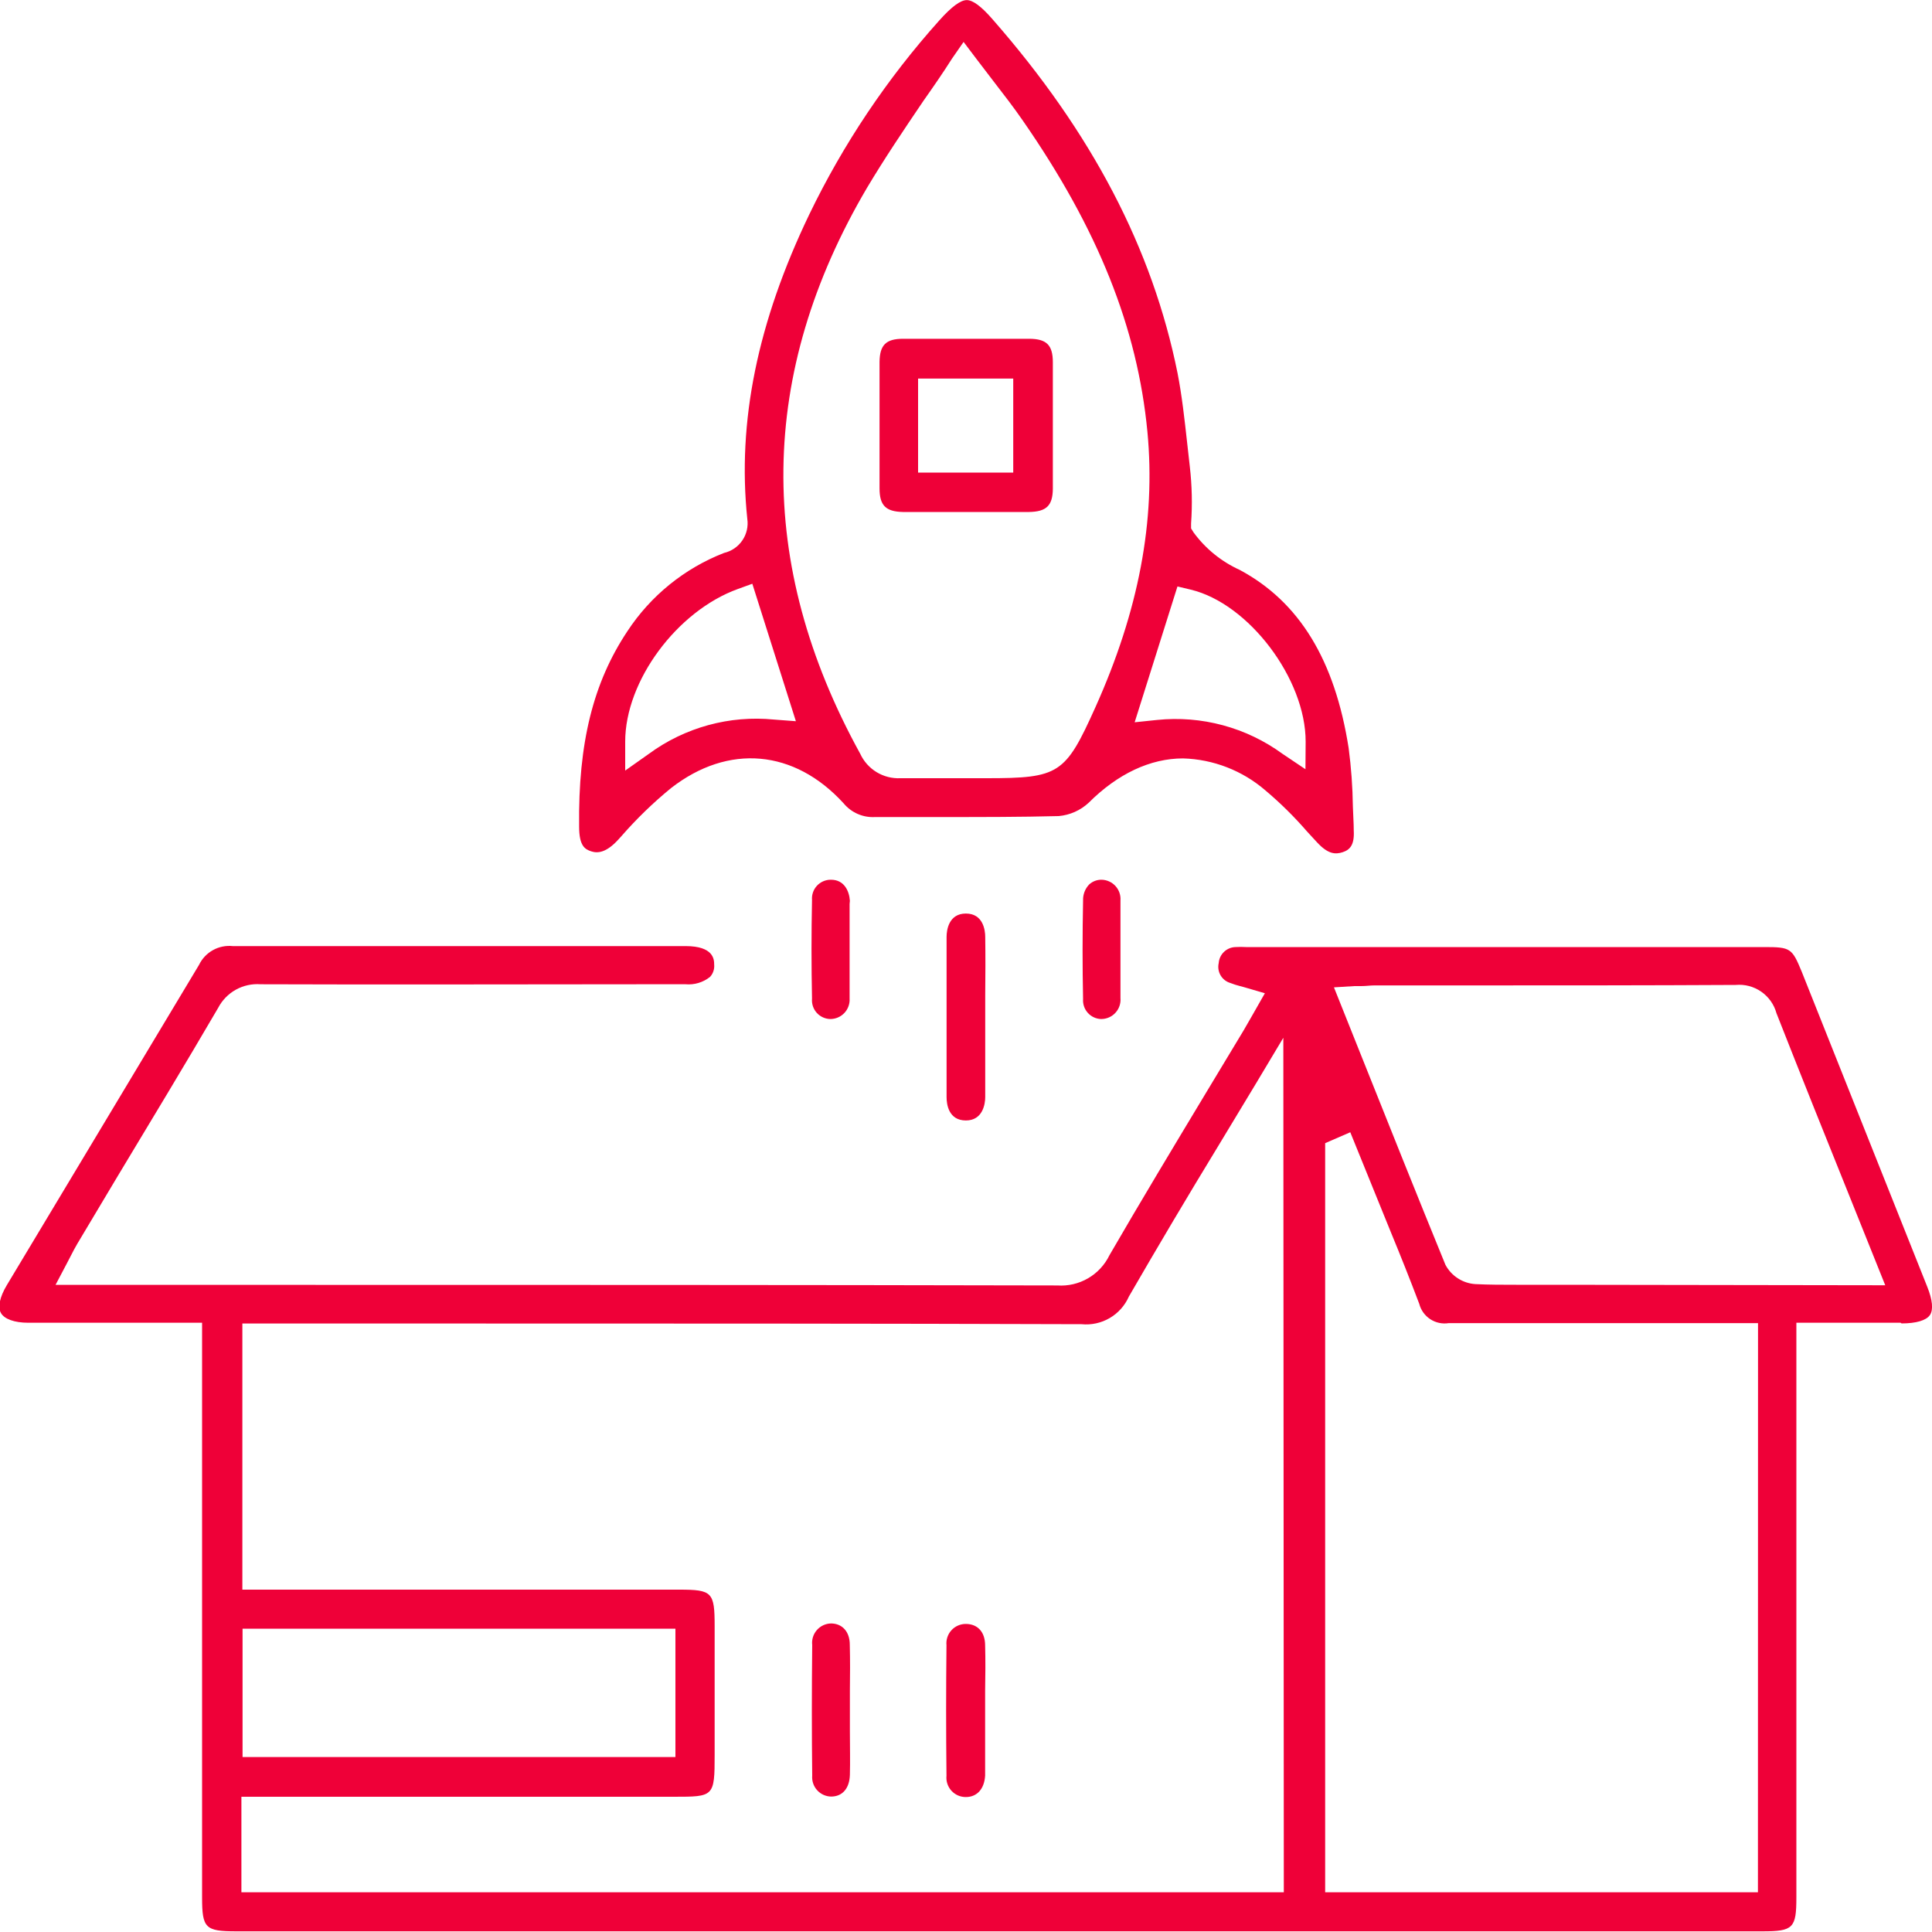 <?xml version="1.0" encoding="UTF-8"?> <svg xmlns="http://www.w3.org/2000/svg" width="200" height="200" viewBox="0 0 200 200" fill="none"> <g clip-path="url(#clip0_1_854)"> <path d="M196.85 137C198.36 137 199.4 136.69 199.78 136.14C200.16 135.59 200.05 134.56 199.51 133.21C195.17 122.33 190.837 111.453 186.51 100.58C185.51 98.16 185.36 98.04 182.65 98.04H128.98C128.627 98.019 128.273 98.019 127.92 98.04C127.472 98.046 127.043 98.22 126.717 98.528C126.391 98.835 126.192 99.253 126.16 99.7C126.061 100.133 126.131 100.587 126.356 100.97C126.581 101.353 126.943 101.636 127.37 101.76C127.696 101.888 128.03 101.995 128.37 102.08C128.6 102.14 128.84 102.2 129.09 102.28L130.94 102.82L129.55 105.26L128.72 106.7L124.85 113.12C121.54 118.62 118.11 124.31 114.85 129.94C114.366 130.94 113.594 131.772 112.634 132.329C111.673 132.887 110.568 133.145 109.46 133.07C82.68 133.01 55.46 133.01 29.11 133.01H5.75L6.93 130.77L7.32 130.02C7.57 129.54 7.77 129.14 8 128.76L12.18 121.76C15.61 116.06 19.18 110.16 22.58 104.34C22.993 103.546 23.63 102.89 24.412 102.454C25.194 102.019 26.087 101.823 26.98 101.89V101.89C40.18 101.94 53.6 101.89 66.57 101.89H70.97C71.88 101.972 72.786 101.699 73.5 101.13C73.659 100.958 73.779 100.753 73.853 100.531C73.927 100.309 73.953 100.073 73.93 99.84C73.93 99.32 73.87 97.94 70.98 97.94H56.98C45.98 97.94 35.06 97.94 24.1 97.94C23.387 97.863 22.667 98.01 22.04 98.359C21.413 98.708 20.91 99.243 20.6 99.89C16.6 106.557 12.6 113.223 8.6 119.89L0.7 133.05C-0.03 134.27 -0.25 135.32 0.1 135.93C0.45 136.54 1.48 136.93 2.92 136.93H20.92V196.43C20.92 199.6 21.25 199.93 24.45 199.93H182.45C185.63 199.93 185.96 199.6 185.96 196.42V136.93H196.75L196.85 137ZM132.9 195.89H24.99V186H69.75C73.9 186 73.98 186 73.98 181.67V168.34C73.98 164.81 73.73 164.56 70.3 164.56H25.09V137.01H47.87C68.87 137.01 90.6 137.01 111.96 137.08C112.974 137.181 113.994 136.959 114.874 136.445C115.754 135.932 116.449 135.153 116.86 134.22C119.86 129.03 122.86 123.97 126.12 118.62L130.02 112.16L132.85 107.43L132.9 195.89ZM25.11 181.89V168.6H69.92V181.89H25.11ZM181.98 195.89H137.18V118.34L139.78 117.21L142.78 124.6L143.97 127.53C144.97 129.95 145.97 132.46 146.92 134.97C147.088 135.623 147.494 136.19 148.058 136.56C148.622 136.93 149.304 137.076 149.97 136.97C156.82 136.97 163.77 136.97 170.49 136.97H181.99L181.98 195.89ZM161.53 133H156.95C155.55 133 154.13 133 152.72 132.93C152.077 132.888 151.456 132.681 150.915 132.331C150.374 131.981 149.932 131.499 149.63 130.93C146.68 123.72 143.85 116.63 140.85 109.12L138.09 102.21L140.2 102.08H140.91C141.41 102.08 141.84 102.01 142.28 102.01H152.28C161.28 102.01 170.55 102.01 179.68 101.96C180.615 101.875 181.551 102.122 182.323 102.658C183.094 103.194 183.653 103.984 183.9 104.89C186.43 111.33 188.97 117.65 191.66 124.33L195.16 133.05L161.53 133Z" fill="#EF0038"></path> <path d="M140.14 85.98C140.14 85.16 140.07 84.33 140.05 83.5C140.023 81.47 139.876 79.443 139.61 77.43C138.18 68.32 134.5 62.3 128.34 59C126.44 58.138 124.794 56.802 123.56 55.12L123.3 54.7V54.2C123.439 52.237 123.396 50.265 123.17 48.31V48.31L122.9 45.9C122.62 43.38 122.36 40.99 121.9 38.63C119.3 25.73 113.04 13.75 102.76 2.01C101.59 0.66 100.71 0.01 100.08 0.01C99.43 0.01 98.5 0.7 97.24 2.11C91.828 8.144 87.293 14.91 83.77 22.21C78.41 33.37 76.31 43.67 77.36 53.71C77.476 54.494 77.292 55.292 76.845 55.946C76.399 56.6 75.722 57.062 74.95 57.24C70.856 58.836 67.361 61.667 64.95 65.34C61.4 70.67 59.85 76.91 59.95 85.55C59.95 87.55 60.53 87.91 61.2 88.13C61.87 88.35 62.76 88.28 64.01 86.91L64.31 86.58C65.886 84.771 67.612 83.098 69.47 81.58C75.4 76.96 82.24 77.58 87.33 83.16C87.725 83.638 88.226 84.015 88.795 84.262C89.363 84.509 89.982 84.618 90.6 84.58C93 84.58 95.41 84.58 97.81 84.58C101.68 84.58 105.68 84.58 109.6 84.48C110.758 84.377 111.849 83.892 112.7 83.1C115.7 80.1 119.08 78.51 122.47 78.51C125.601 78.601 128.606 79.766 130.98 81.81C132.529 83.115 133.974 84.539 135.3 86.07C135.65 86.46 136 86.84 136.36 87.22C137.47 88.41 138.22 88.47 138.99 88.22C139.76 87.97 140.22 87.45 140.14 85.98ZM80.14 74.49C75.514 74.029 70.882 75.301 67.14 78.06L64.72 79.77V76.77C64.72 70.47 70.1 63.24 76.39 60.97L77.88 60.43L82.39 74.66L80.14 74.49ZM102.14 80.56H102.02H99.51C97.51 80.56 95.51 80.56 93.51 80.56H93.23C92.36 80.604 91.497 80.386 90.752 79.936C90.007 79.485 89.414 78.821 89.05 78.03C78.21 58.35 78.45 38.63 89.76 19.43C91.55 16.43 93.52 13.5 95.6 10.43C96.6 9.01 97.6 7.57 98.55 6.07L99.75 4.34L101.05 6.06L102.8 8.35C103.95 9.84 104.95 11.13 105.9 12.51C113.66 23.7 117.75 33.93 118.78 44.7C119.65 53.88 117.89 63.22 113.38 73.25C110.28 80.14 109.65 80.56 102.12 80.56H102.14ZM135.14 79.63L132.77 78.04C129.02 75.302 124.388 74.052 119.77 74.53L117.46 74.77L121.89 60.71L123.27 61.04C129.27 62.48 135.17 70.28 135.16 76.78L135.14 79.63Z" fill="#EF0038"></path> <path d="M101.99 96.99C101.99 96.27 101.76 94.57 99.99 94.57C98.23 94.57 97.99 96.25 97.99 96.98C97.99 102.48 97.99 108.07 97.99 113.58C97.99 114.3 98.19 115.99 99.99 115.99C101.73 115.99 101.99 114.29 101.99 113.57C101.99 111.7 101.99 109.83 101.99 107.96V102.96C102.01 100.94 102.02 98.97 101.99 96.99Z" fill="#EF0038"></path> <path d="M87.98 93.25C87.91 92.19 87.36 91.07 86.03 91.07H85.95C85.685 91.076 85.425 91.136 85.184 91.246C84.944 91.357 84.728 91.515 84.551 91.712C84.374 91.908 84.239 92.139 84.155 92.39C84.07 92.641 84.038 92.906 84.06 93.17C83.99 96.53 83.99 99.97 84.06 103.38C84.037 103.645 84.068 103.911 84.152 104.163C84.236 104.415 84.37 104.647 84.547 104.845C84.725 105.043 84.941 105.202 85.182 105.313C85.423 105.424 85.684 105.484 85.95 105.49C86.224 105.491 86.495 105.435 86.747 105.326C86.998 105.218 87.225 105.059 87.412 104.859C87.6 104.659 87.744 104.423 87.837 104.165C87.929 103.907 87.968 103.633 87.95 103.36C87.95 102.26 87.95 101.12 87.95 100.02C87.95 99.48 87.95 98.93 87.95 98.39C87.95 96.79 87.95 95.18 87.95 93.58C87.967 93.471 87.977 93.361 87.98 93.25V93.25Z" fill="#EF0038"></path> <path d="M113.99 105.49C114.268 105.491 114.542 105.434 114.797 105.323C115.051 105.212 115.28 105.05 115.468 104.845C115.656 104.641 115.8 104.4 115.889 104.138C115.979 103.875 116.014 103.597 115.99 103.32C115.99 102.22 115.99 101.08 115.99 99.97C115.99 99.43 115.99 98.89 115.99 98.35V93.54C115.996 93.433 115.996 93.326 115.99 93.22C116.01 92.951 115.976 92.68 115.889 92.425C115.802 92.169 115.664 91.934 115.484 91.733C115.304 91.532 115.085 91.37 114.84 91.256C114.595 91.142 114.33 91.079 114.06 91.07C113.576 91.057 113.106 91.232 112.75 91.56C112.54 91.779 112.376 92.038 112.268 92.321C112.16 92.605 112.109 92.907 112.12 93.21C112.05 96.68 112.05 100.12 112.12 103.42C112.101 103.68 112.135 103.941 112.22 104.188C112.304 104.434 112.438 104.661 112.613 104.854C112.787 105.048 113 105.204 113.236 105.313C113.473 105.422 113.729 105.483 113.99 105.49V105.49Z" fill="#EF0038"></path> <path d="M87.97 170.26C87.97 168.9 87.18 168.06 86.02 168.06C85.742 168.066 85.468 168.131 85.216 168.249C84.965 168.367 84.74 168.537 84.558 168.747C84.375 168.957 84.238 169.202 84.156 169.468C84.074 169.734 84.048 170.014 84.08 170.29C84.03 174.96 84.03 179.51 84.08 183.81C84.057 184.082 84.09 184.357 84.176 184.616C84.263 184.875 84.402 185.114 84.585 185.317C84.768 185.521 84.99 185.684 85.239 185.798C85.487 185.912 85.757 185.974 86.03 185.98V185.98C87.21 185.98 87.94 185.13 87.98 183.73C88.02 182.33 87.98 180.73 87.98 179.21C87.98 178.54 87.98 177.88 87.98 177.21C87.98 176.54 87.98 175.77 87.98 175.06C88 173.48 88.01 171.85 87.97 170.26Z" fill="#EF0038"></path> <path d="M101.98 170.34C101.98 168.95 101.21 168.11 99.98 168.11C99.7 168.109 99.422 168.166 99.165 168.279C98.909 168.392 98.679 168.557 98.49 168.765C98.302 168.972 98.159 169.217 98.071 169.483C97.983 169.749 97.952 170.031 97.98 170.31C97.93 174.78 97.93 179.31 97.98 183.83C97.952 184.109 97.983 184.391 98.071 184.657C98.159 184.923 98.302 185.168 98.49 185.375C98.679 185.583 98.909 185.748 99.165 185.861C99.422 185.974 99.7 186.031 99.98 186.03C101.15 186.03 101.9 185.18 101.98 183.81C101.98 182.26 101.98 180.68 101.98 179.14C101.98 178.45 101.98 177.76 101.98 177.07C101.98 176.38 101.98 175.69 101.98 175C102.01 173.41 102.02 171.83 101.98 170.34Z" fill="#EF0038"></path> <path d="M108.99 50.6C108.99 46.4 108.99 42 108.99 37.51C108.99 35.73 108.35 35.09 106.59 35.07C104.46 35.07 102.28 35.07 100.08 35.07H93.49C91.71 35.07 91.07 35.72 91.05 37.47C91.05 41.67 91.05 46.07 91.05 50.56C91.05 52.33 91.7 52.96 93.46 53C95.02 53 96.57 53 98.13 53H102.13C103.6 53 105.07 53 106.53 53C108.33 52.97 108.97 52.34 108.99 50.6ZM104.89 48.92H95.04V39.19H104.89V48.92Z" fill="#EF0038"></path> </g> <defs> <clipPath id="clip0_1_854"> <rect width="200" height="200" fill="white"></rect> </clipPath> </defs> </svg> 